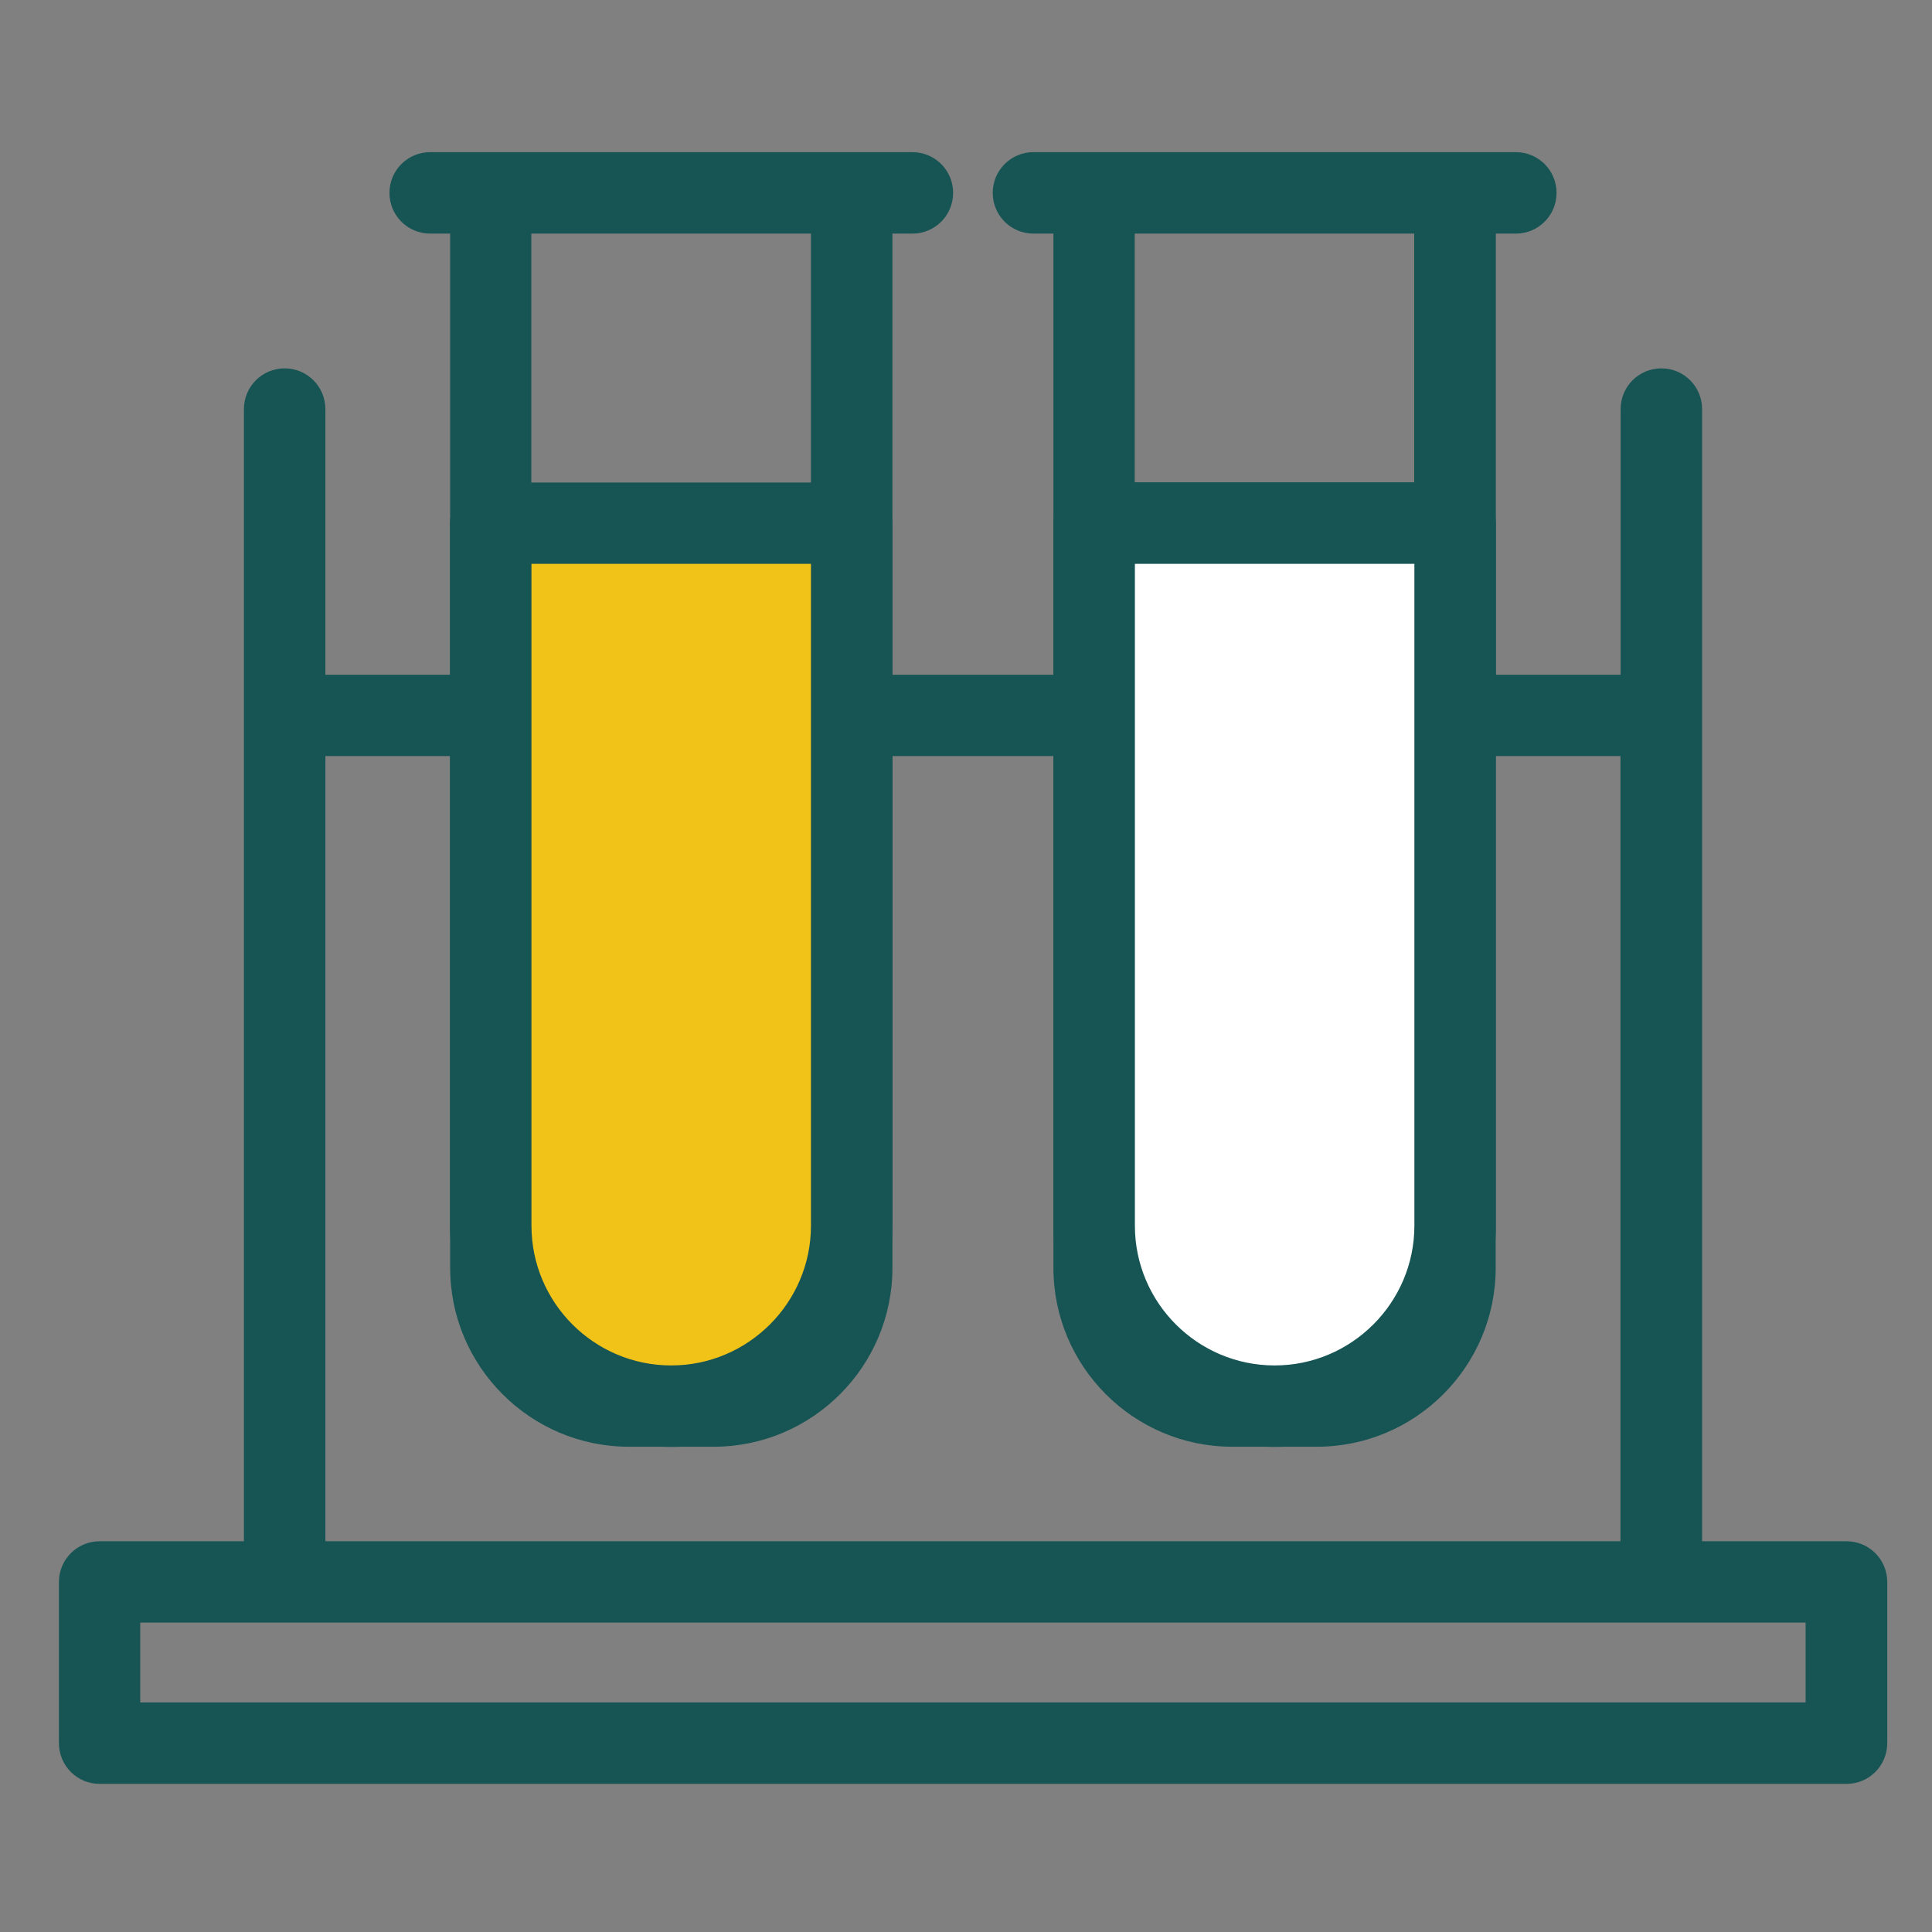 <?xml version="1.0" encoding="UTF-8"?>
<svg xmlns="http://www.w3.org/2000/svg" id="Layer_1" data-name="Layer 1" viewBox="0 0 120 120">
  <rect x="0" y="0" width="120" height="120" fill="#808080" stroke="none"/>
  <defs>
    <style>
      .cls-1 {
        fill: #fff;
      }

      .cls-2 {
        fill: #f1c319;
      }

      .cls-3 {
        fill: #175454;
      }
    </style>
  </defs>
  <path class="cls-3" d="m114.68,110.8H6.19c-1.4,0-2.53-1.13-2.53-2.53v-10.01c0-1.4,1.13-2.53,2.53-2.53h8.96V25.41c0-1.4,1.13-2.53,2.53-2.53s2.53,1.13,2.53,2.53v16.5h7.75V14.51h-1.24c-1.4,0-2.53-1.13-2.53-2.53s1.13-2.53,2.53-2.53h29.95c1.4,0,2.53,1.13,2.53,2.53s-1.13,2.53-2.53,2.53h-1.24v27.4h10V14.51h-1.24c-1.4,0-2.53-1.13-2.53-2.53s1.13-2.53,2.53-2.53h29.96c1.4,0,2.53,1.13,2.53,2.53s-1.13,2.53-2.53,2.53h-1.24v27.4h7.75v-16.5c0-1.4,1.13-2.53,2.53-2.53s2.53,1.13,2.53,2.53v70.32h8.97c1.4,0,2.53,1.13,2.53,2.53v10.01c0,1.4-1.13,2.53-2.53,2.53Zm-105.97-5.06h103.44v-4.96h-8.83c-.09,0-.18,0-.27,0H17.81c-.09,0-.18,0-.27,0h-8.83v4.96Zm11.49-10.01h80.45v-48.77h-7.75v31.79c0,6.13-4.99,11.11-11.11,11.11h-5.25c-6.13,0-11.11-4.99-11.11-11.11v-31.79h-10v31.79c0,6.13-4.99,11.11-11.11,11.11h-5.25c-6.13,0-11.11-4.99-11.11-11.11v-31.79h-7.75v48.77Zm58.96-10.92c4.79,0,8.68-3.9,8.68-8.68v-41.11h-17.36v41.11c0,4.79,3.89,8.68,8.68,8.68Zm-37.48,0c4.79,0,8.69-3.9,8.69-8.68V14.51h-17.37v61.62c0,4.79,3.9,8.68,8.68,8.68Zm28.8-54.85h17.36v-15.45h-17.36v15.45Z"></path>
  <path class="cls-2" d="m52.9,44.43v31.69c0,6.19-5.02,11.21-11.21,11.21s-11.21-5.02-11.21-11.21v-43.64h22.42v11.94Z"></path>
  <path class="cls-3" d="m41.69,89.87c-7.58,0-13.74-6.16-13.74-13.74v-43.63c0-1.4,1.13-2.53,2.53-2.53h22.42c1.4,0,2.53,1.13,2.53,2.53v43.63c0,7.58-6.16,13.74-13.74,13.74Zm-8.68-54.85v41.11c0,4.79,3.9,8.68,8.68,8.68s8.68-3.9,8.68-8.68v-41.11h-17.37Z"></path>
  <path class="cls-1" d="m90.38,44.43v31.69c0,6.19-5.02,11.21-11.21,11.21s-11.21-5.02-11.21-11.21v-43.64h22.42v11.94Z"></path>
  <path class="cls-3" d="m79.17,89.87c-7.58,0-13.74-6.16-13.74-13.74v-43.63c0-1.4,1.13-2.53,2.53-2.53h22.42c1.4,0,2.53,1.13,2.53,2.53v43.63c0,7.58-6.16,13.74-13.74,13.74Zm-8.68-54.85v41.11c0,4.79,3.9,8.68,8.68,8.68s8.68-3.9,8.68-8.68v-41.11h-17.37Z"></path>
</svg>
